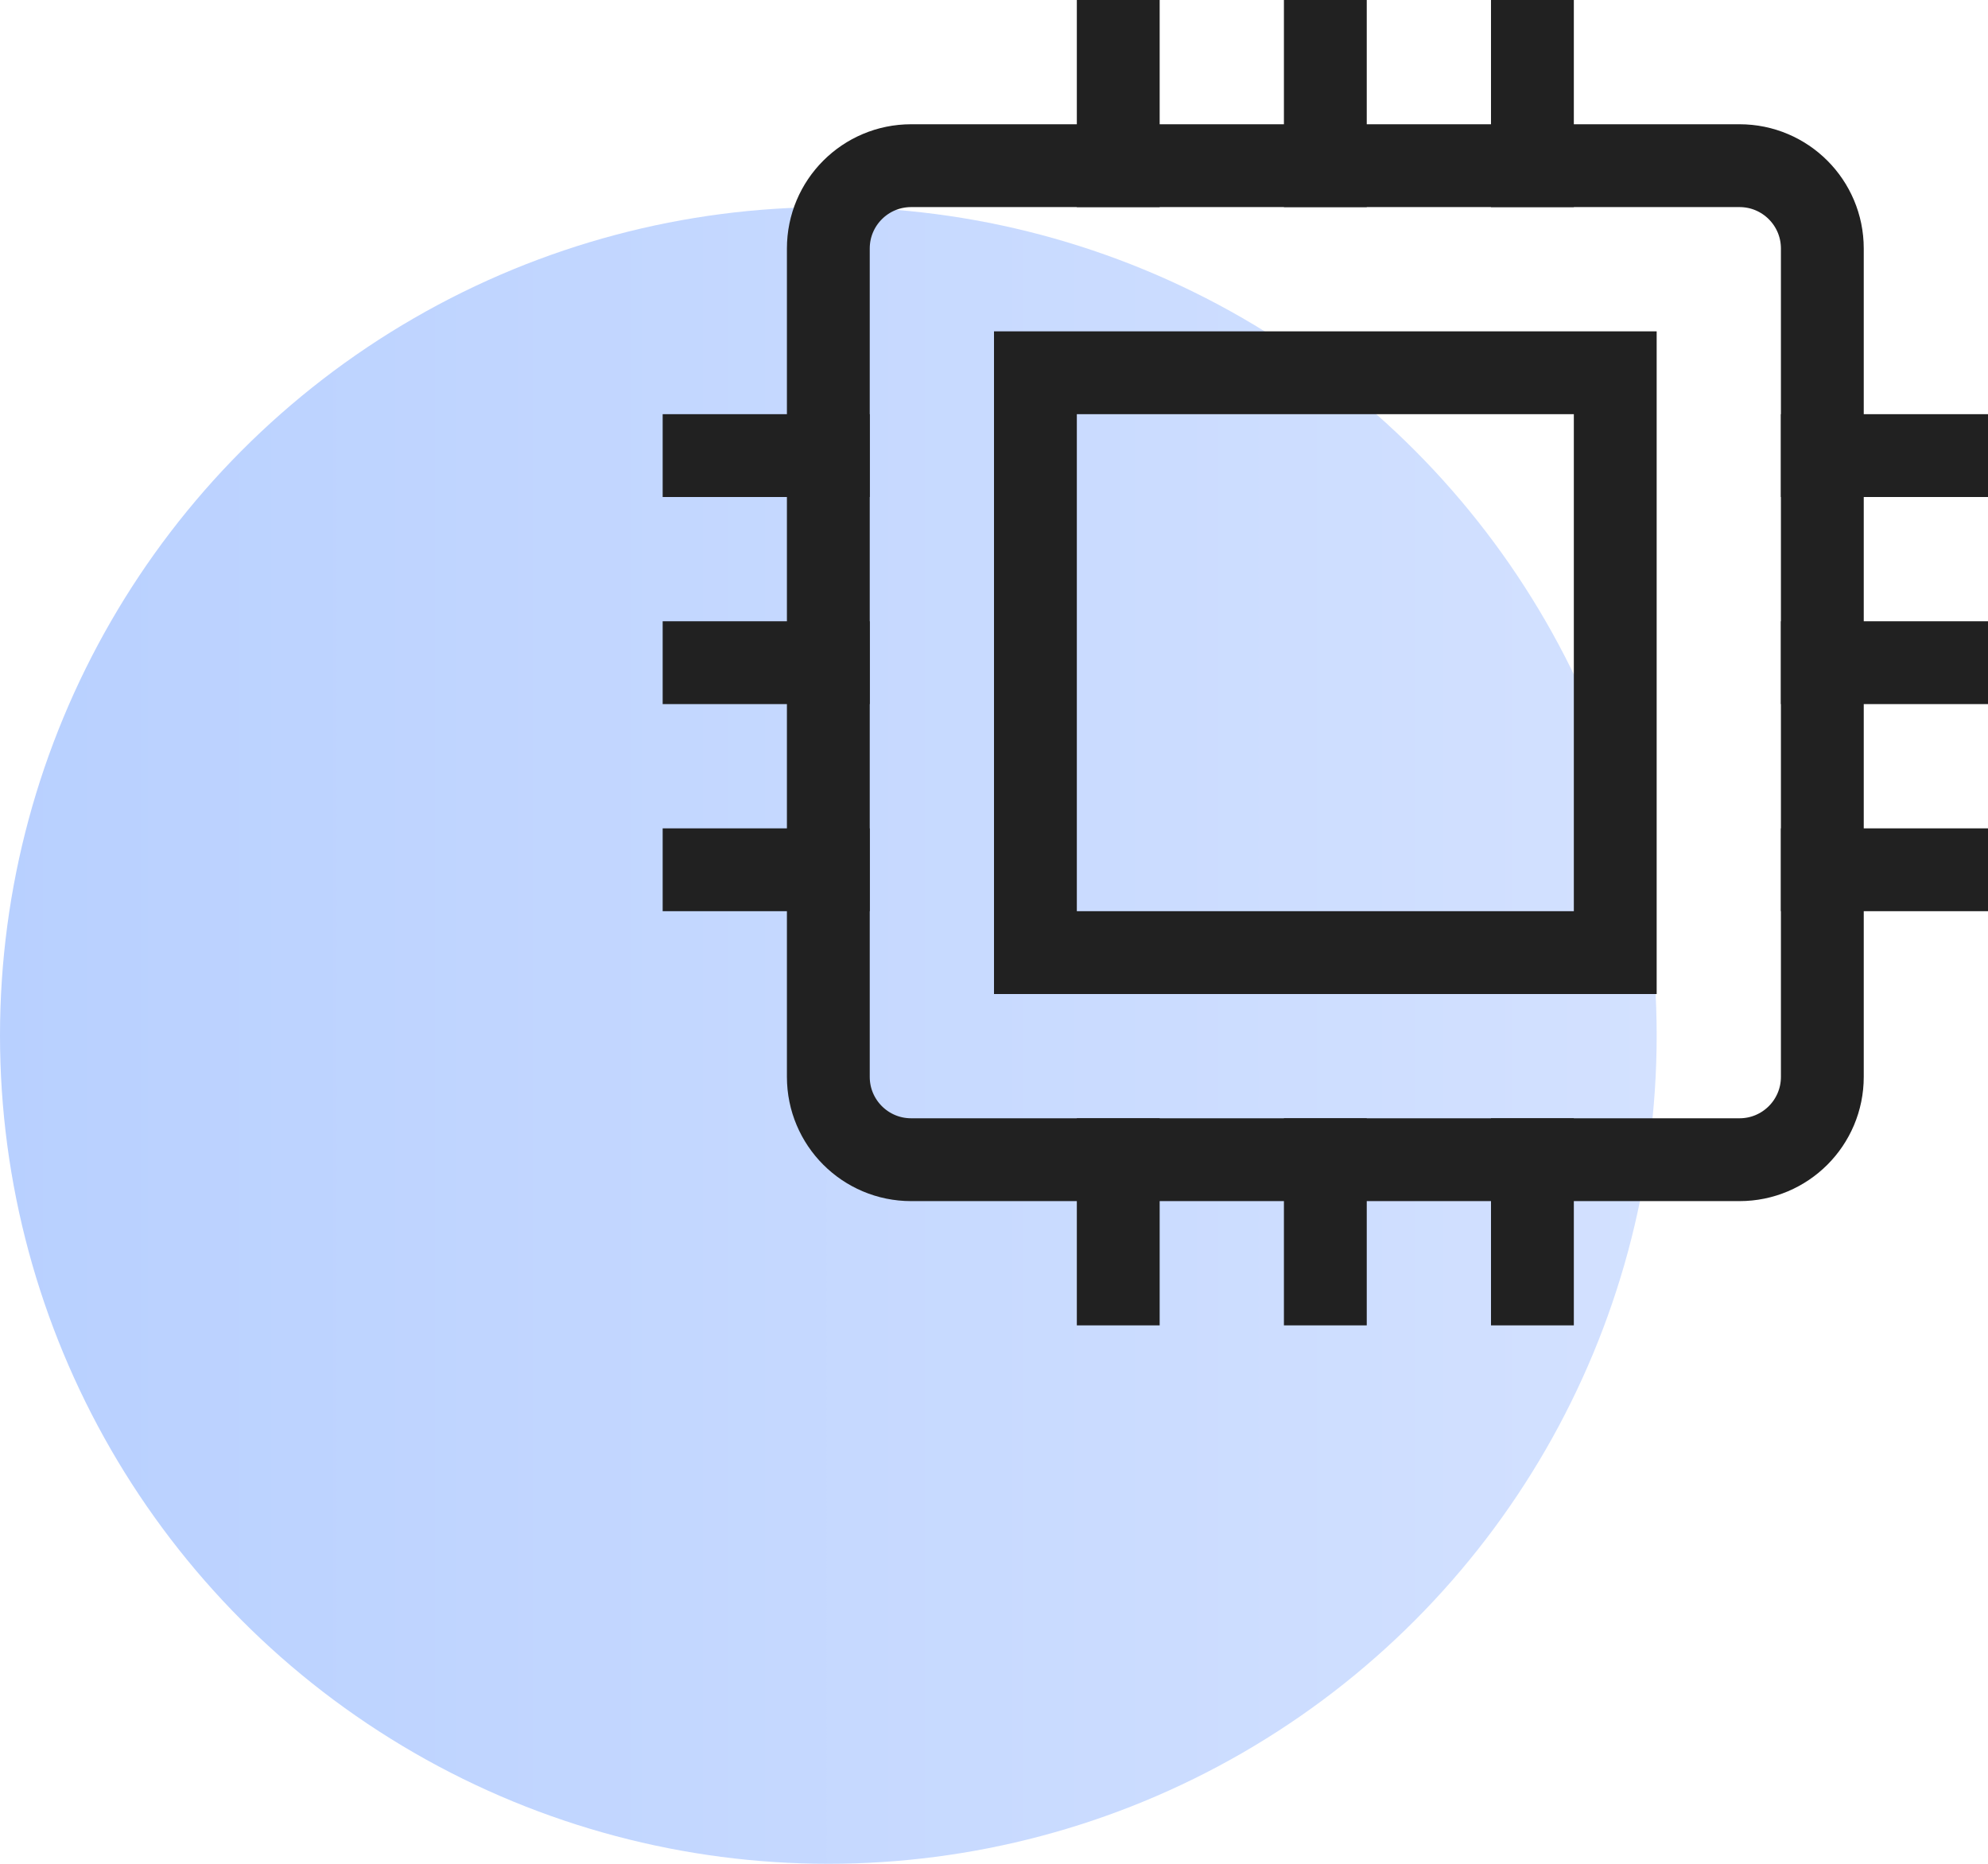 <svg fill="none" height="45" viewBox="0 0 48 45" width="48" xmlns="http://www.w3.org/2000/svg" xmlns:xlink="http://www.w3.org/1999/xlink"><linearGradient id="a" gradientUnits="userSpaceOnUse" x1="-.144" x2="40.06" y1="45" y2="45"><stop offset="0" stop-color="#b8d0ff"/><stop offset="1" stop-color="#d3e1ff"/></linearGradient><circle cx="20" cy="25" fill="url(#a)" r="20"/><g stroke="#212121" stroke-linecap="square" stroke-miterlimit="10" stroke-width="2"><path d="m27 4v-3"/><path d="m37 4v-3"/><path d="m32 4v-3"/><path d="m20 21h-3"/><path d="m20 11h-3"/><path d="m20 16h-3"/><path d="m47 21h-3"/><path d="m47 11h-3"/><path d="m47 16h-3"/><path d="m27 31v-3"/><path d="m37 31v-3"/><path d="m32 31v-3"/><path d="m42 4h-20c-1.105 0-2 .895-2 2v20c0 1.105.895 2 2 2h20c1.105 0 2-.895 2-2v-20c0-1.105-.895-2-2-2z"/><path d="m39 9h-14v14h14z"/></g></svg>